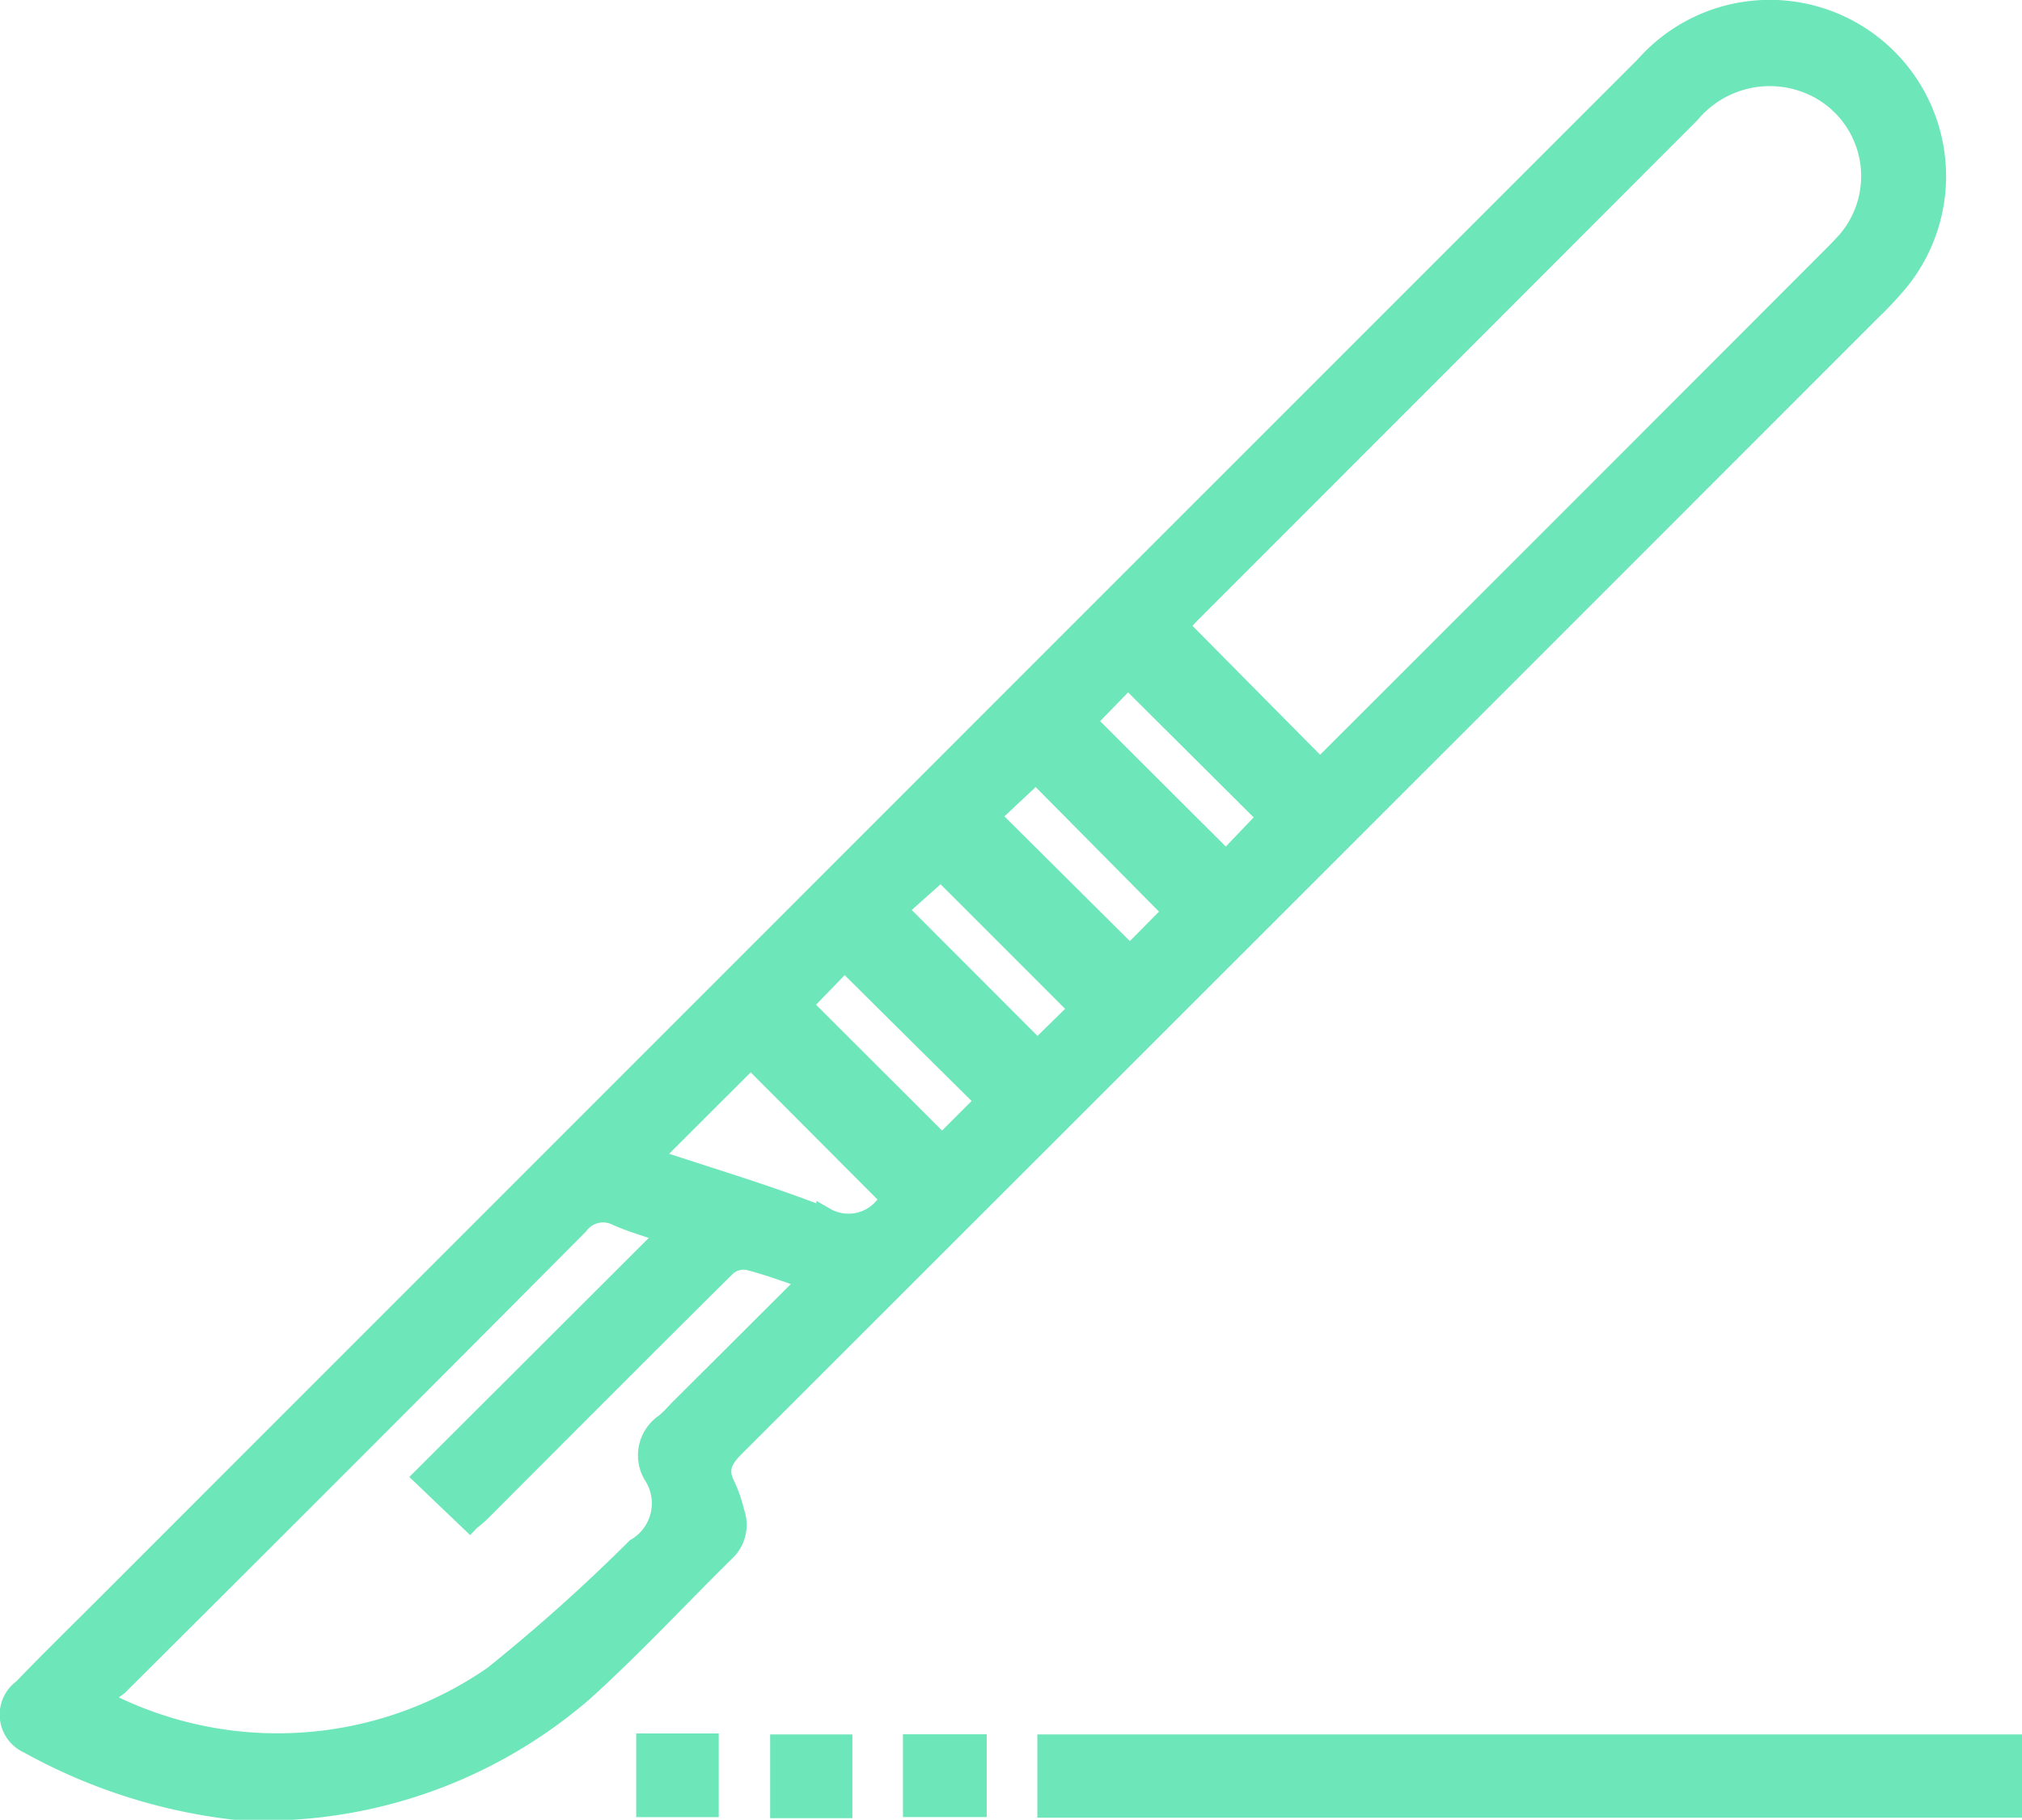 <svg id="Group_12989" data-name="Group 12989" xmlns="http://www.w3.org/2000/svg" xmlns:xlink="http://www.w3.org/1999/xlink" width="26.948" height="24.25" viewBox="0 0 26.948 24.25">
  <defs>
    <clipPath id="clip-path">
      <rect id="Rectangle_690" data-name="Rectangle 690" width="26.948" height="24.25" fill="none"/>
    </clipPath>
  </defs>
  <g id="Group_12989-2" data-name="Group 12989" clip-path="url(#clip-path)">
    <path id="Path_8398" data-name="Path 8398" d="M3.122,24.125a7.411,7.411,0,0,1-2.744-.882A.43.43,0,0,1,.3,22.5c.354-.367.718-.724,1.079-1.084Q11.645,11.148,21.916.878A2.225,2.225,0,0,1,25.33,3.73a4.706,4.706,0,0,1-.379.408Q17.379,11.713,9.8,19.284c-.166.166-.239.3-.121.522a1.851,1.851,0,0,1,.116.341.494.494,0,0,1-.128.536c-.634.625-1.24,1.279-1.9,1.874a6.529,6.529,0,0,1-4.644,1.568M17.589,10.231c.042-.038.089-.081.135-.127Q21.1,6.733,24.466,3.361c.052-.052.1-.105.152-.162a1.32,1.32,0,0,0-.547-2.088,1.375,1.375,0,0,0-1.54.405Q19.2,4.851,15.869,8.182c-.056.058-.109.121-.147.163l1.867,1.886M8.878,16.442c-.243-.084-.456-.143-.656-.232a.4.4,0,0,0-.506.118q-3.06,3.078-6.136,6.139a1.267,1.267,0,0,1-.262.158,5.042,5.042,0,0,0,5.254-.3,23.7,23.7,0,0,0,1.9-1.7.685.685,0,0,0,.229-.966.516.516,0,0,1,.155-.694c.08-.065.145-.144.218-.216.558-.555,1.115-1.111,1.695-1.69-.29-.1-.54-.194-.8-.259a.346.346,0,0,0-.276.072c-1.1,1.09-2.193,2.188-3.287,3.283-.057.056-.12.1-.144.125l-.628-.6,3.239-3.24m2.975-.476-1.848-1.853L8.686,15.43c.766.256,1.557.488,2.319.788a.612.612,0,0,0,.839-.235c.01-.014.017-.032.009-.017m2.52-2.521c-.636-.637-1.255-1.256-1.833-1.833l-.571.509,1.857,1.859.547-.535m-.567-3.131c-.2.187-.406.381-.6.562l1.853,1.842.563-.57-1.817-1.834m3.077.576-1.85-1.841-.547.562q.919.918,1.853,1.849l.544-.57M10.7,13.39l1.856,1.853c.182-.184.382-.383.57-.572-.619-.612-1.24-1.228-1.87-1.854l-.556.573" fill="#6de6b9"/>
    <path id="Path_8399" data-name="Path 8399" d="M3.122,24.125a7.411,7.411,0,0,1-2.744-.882A.43.43,0,0,1,.3,22.5c.354-.367.718-.724,1.079-1.084Q11.645,11.148,21.916.878A2.225,2.225,0,0,1,25.33,3.73a4.706,4.706,0,0,1-.379.408Q17.379,11.713,9.8,19.284c-.166.166-.239.3-.121.522a1.851,1.851,0,0,1,.116.341.494.494,0,0,1-.128.536c-.634.625-1.24,1.279-1.9,1.874A6.529,6.529,0,0,1,3.122,24.125ZM17.589,10.231c.042-.038.089-.081.135-.127Q21.1,6.733,24.466,3.361c.052-.052.1-.105.152-.162a1.32,1.32,0,0,0-.547-2.088,1.375,1.375,0,0,0-1.54.405Q19.2,4.851,15.869,8.182c-.056.058-.109.121-.147.163ZM8.878,16.442c-.243-.084-.456-.143-.656-.232a.4.4,0,0,0-.506.118q-3.06,3.078-6.136,6.139a1.267,1.267,0,0,1-.262.158,5.042,5.042,0,0,0,5.254-.3,23.7,23.7,0,0,0,1.9-1.7.685.685,0,0,0,.229-.966.516.516,0,0,1,.155-.694c.08-.065.145-.144.218-.216.558-.555,1.115-1.111,1.695-1.69-.29-.1-.54-.194-.8-.259a.346.346,0,0,0-.276.072c-1.1,1.09-2.193,2.188-3.287,3.283-.057.056-.12.1-.144.125l-.628-.6Zm2.975-.476-1.848-1.853L8.686,15.43c.766.256,1.557.488,2.319.788a.612.612,0,0,0,.839-.235C11.854,15.969,11.861,15.951,11.853,15.966Zm2.52-2.521c-.636-.637-1.255-1.256-1.833-1.833l-.571.509,1.857,1.859Zm-.567-3.131c-.2.187-.406.381-.6.562l1.853,1.842.563-.57Zm3.077.576-1.85-1.841-.547.562q.919.918,1.853,1.849ZM10.7,13.39l1.856,1.853c.182-.184.382-.383.57-.572-.619-.612-1.24-1.228-1.87-1.854Z" fill="none" stroke="#6de6b9" stroke-width="0.25"/>
    <rect id="Rectangle_682" data-name="Rectangle 682" width="12.873" height="0.859" transform="translate(13.95 23.238)" fill="#6de6b9"/>
    <rect id="Rectangle_683" data-name="Rectangle 683" width="12.873" height="0.859" transform="translate(13.95 23.238)" fill="none" stroke="#6de6b9" stroke-width="0.25"/>
    <rect id="Rectangle_684" data-name="Rectangle 684" width="0.85" height="0.865" transform="translate(8.604 23.225)" fill="#6de6b9"/>
    <rect id="Rectangle_685" data-name="Rectangle 685" width="0.85" height="0.865" transform="translate(8.604 23.225)" fill="none" stroke="#6de6b9" stroke-width="0.25"/>
    <rect id="Rectangle_686" data-name="Rectangle 686" width="0.846" height="0.866" transform="translate(10.389 23.238)" fill="#6de6b9"/>
    <rect id="Rectangle_687" data-name="Rectangle 687" width="0.846" height="0.866" transform="translate(10.389 23.238)" fill="none" stroke="#6de6b9" stroke-width="0.25"/>
    <rect id="Rectangle_688" data-name="Rectangle 688" width="0.866" height="0.853" transform="translate(12.159 23.236)" fill="#6de6b9"/>
    <rect id="Rectangle_689" data-name="Rectangle 689" width="0.866" height="0.853" transform="translate(12.159 23.236)" fill="none" stroke="#6de6b9" stroke-width="0.25"/>
  </g>
</svg>
